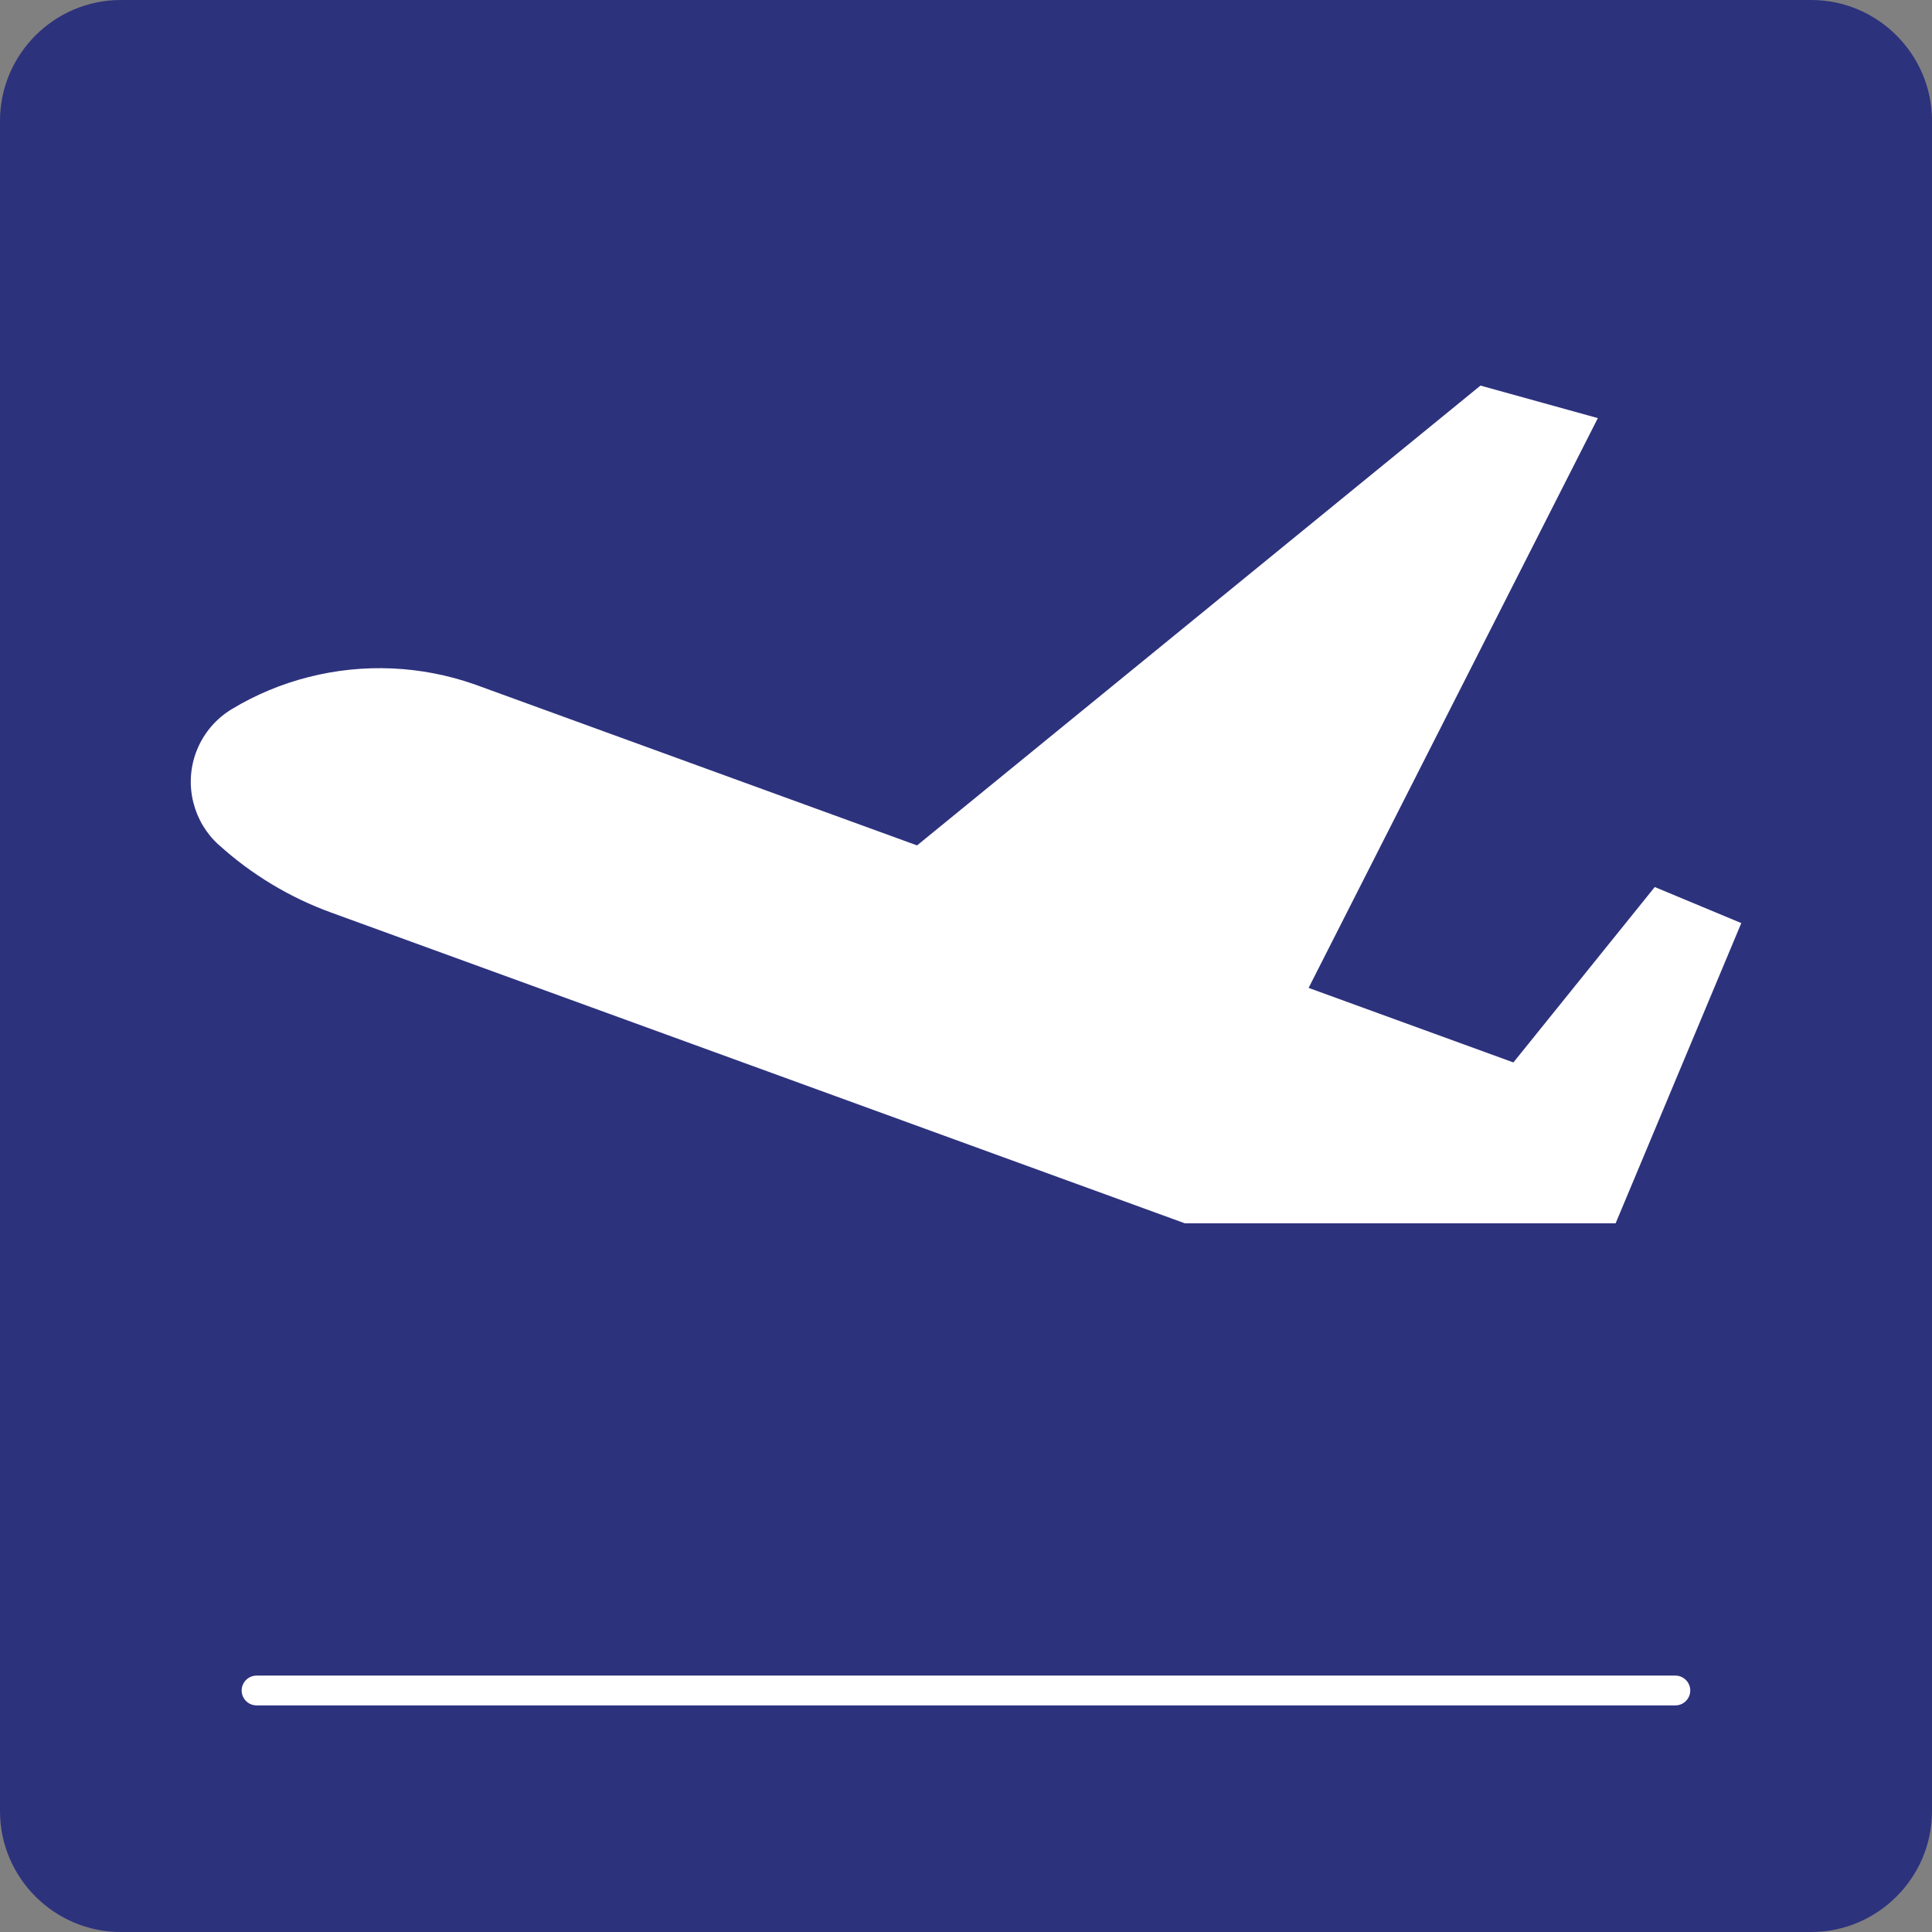 <?xml version="1.0" encoding="utf-8"?>
<!-- Generator: Adobe Illustrator 24.2.0, SVG Export Plug-In . SVG Version: 6.00 Build 0)  -->
<svg version="1.0" xmlns="http://www.w3.org/2000/svg" xmlns:xlink="http://www.w3.org/1999/xlink" x="0px" y="0px"
	 viewBox="0 0 24 24" enable-background="new 0 0 24 24" xml:space="preserve">
<rect x="0" y="0" width="24" height="24" fill="#808080" stroke="none"/>
<g id="SVG_x5F_24x24pt">
	<path id="backgroundBlue" fill="#2D327D" d="M0,22.5v-21C0,0.675,0.675,0,1.5,0h21C23.325,0,24,0.675,24,1.5v21
		c0,0.825-0.675,1.5-1.5,1.5h-21C0.675,24,0,23.325,0,22.5z"/>
	<g id="content">
		<path fill="#FFFFFF" d="M3.187,21.185h17.625c0.102,0,0.185-0.083,0.185-0.185c0-0.102-0.083-0.185-0.185-0.185H3.187
			c-0.102,0-0.185,0.083-0.185,0.185C3.002,21.102,3.085,21.185,3.187,21.185z"/>
		<path fill="#FFFFFF" d="M2.881,8.808C3.178,8.629,3.5,8.495,3.836,8.41c0.681-0.173,1.398-0.141,2.061,0.092l5.495,2l6.999-5.712
			l1.458,0.404l-3.593,7.078l2.544,0.926l1.756-2.179l1.075,0.448l-1.561,3.729l-5.352,0l-10.605-3.86
			c-0.515-0.187-0.989-0.473-1.395-0.841l0,0.001c-0.155-0.14-0.264-0.322-0.315-0.523C2.287,9.521,2.482,9.048,2.881,8.808z"/>
	</g>
</g>
</svg>
